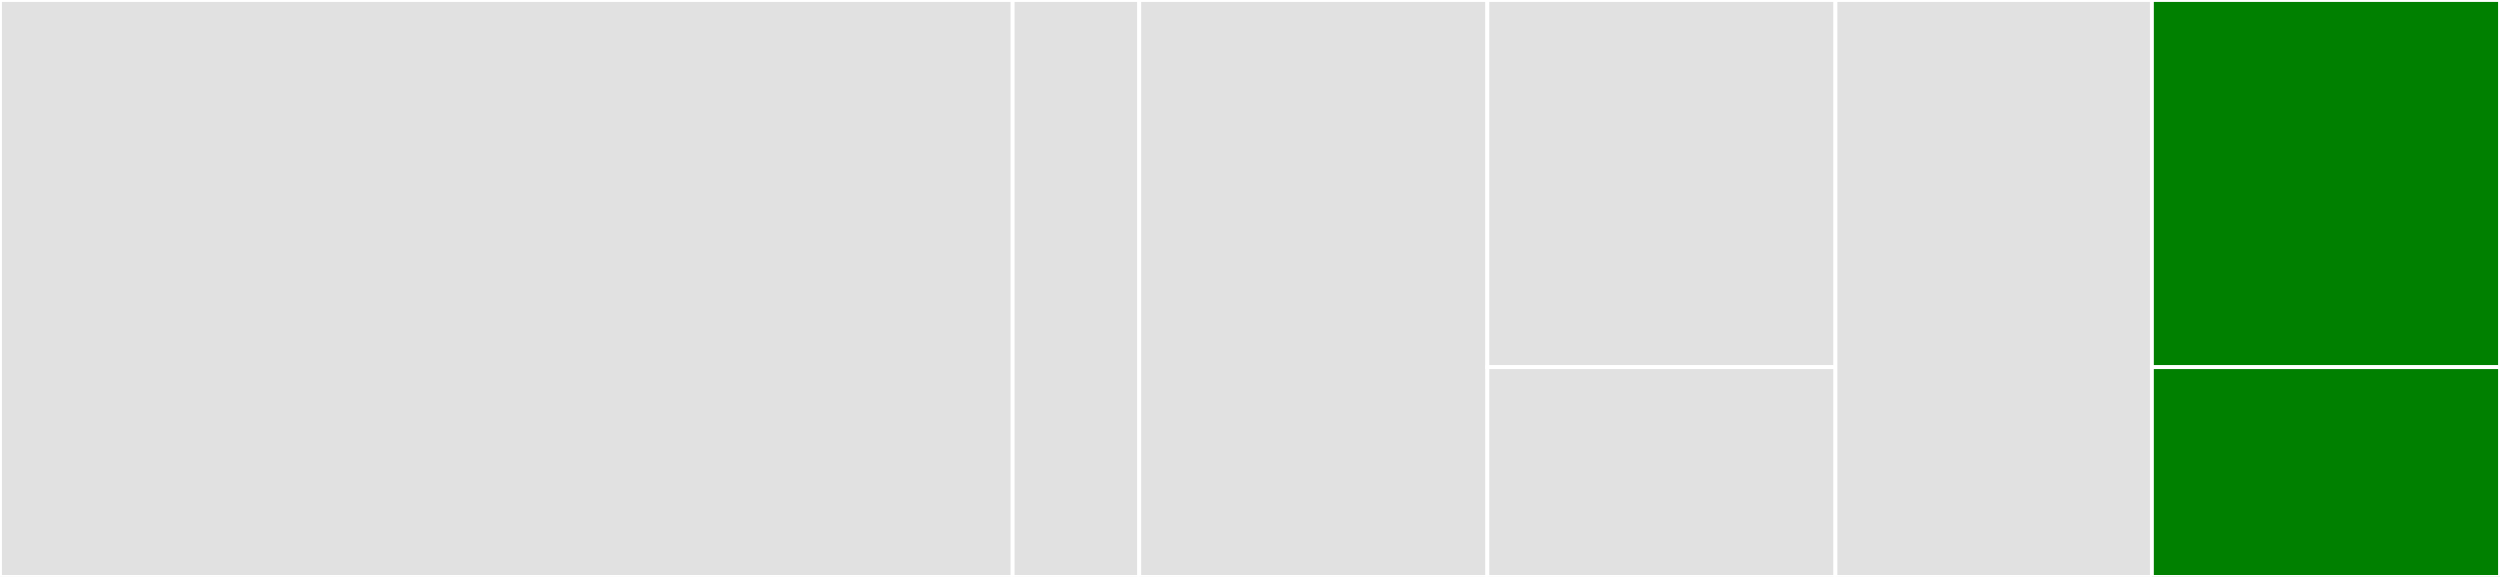 <svg baseProfile="full" width="650" height="150" viewBox="0 0 650 150" version="1.1"
xmlns="http://www.w3.org/2000/svg" xmlns:ev="http://www.w3.org/2001/xml-events"
xmlns:xlink="http://www.w3.org/1999/xlink">

<rect x="0" y="0" width="650" height="150" fill="#333333" stroke="none"/>

<style>rect.s{mask:url(#mask);}</style>
<defs>
  <pattern id="white" width="4" height="4" patternUnits="userSpaceOnUse" patternTransform="rotate(45)">
    <rect width="2" height="2" transform="translate(0,0)" fill="white"></rect>
  </pattern>
  <mask id="mask">
    <rect x="0" y="0" width="100%" height="100%" fill="url(#white)"></rect>
  </mask>
</defs>

<rect x="0" y="0" width="263.291" height="150.0" fill="#e1e1e1" stroke="white" stroke-width="1" class=" tooltipped" data-content="core/src/main/kotlin/io/github/kkafka/producer/transaction.kt"><title>core/src/main/kotlin/io/github/kkafka/producer/transaction.kt</title></rect>
<rect x="263.291" y="0" width="32.911" height="150" fill="#e1e1e1" stroke="white" stroke-width="1" class=" tooltipped" data-content="core/src/main/kotlin/io/github/kkafka/producer/send.kt"><title>core/src/main/kotlin/io/github/kkafka/producer/send.kt</title></rect>
<rect x="296.203" y="0" width="90.506" height="150.0" fill="#e1e1e1" stroke="white" stroke-width="1" class=" tooltipped" data-content="core/src/main/kotlin/io/github/kkafka/consumer/commit.kt"><title>core/src/main/kotlin/io/github/kkafka/consumer/commit.kt</title></rect>
<rect x="386.709" y="0" width="90.506" height="95.455" fill="#e1e1e1" stroke="white" stroke-width="1" class=" tooltipped" data-content="core/src/main/kotlin/io/github/kkafka/consumer/record.kt"><title>core/src/main/kotlin/io/github/kkafka/consumer/record.kt</title></rect>
<rect x="386.709" y="95.455" width="90.506" height="54.545" fill="#e1e1e1" stroke="white" stroke-width="1" class=" tooltipped" data-content="core/src/main/kotlin/io/github/kkafka/consumer/flow.kt"><title>core/src/main/kotlin/io/github/kkafka/consumer/flow.kt</title></rect>
<rect x="477.215" y="0" width="82.278" height="150.0" fill="#e1e1e1" stroke="white" stroke-width="1" class=" tooltipped" data-content="serialization-protobuf/src/main/kotlin/io/github/kkafka/serialization/proto.kt"><title>serialization-protobuf/src/main/kotlin/io/github/kkafka/serialization/proto.kt</title></rect>
<rect x="559.494" y="0" width="90.506" height="95.455" fill="green" stroke="white" stroke-width="1" class=" tooltipped" data-content="serialization-protobuf/src/main/kotlin/io/github/kkafka/producer/sendProtobuf.kt"><title>serialization-protobuf/src/main/kotlin/io/github/kkafka/producer/sendProtobuf.kt</title></rect>
<rect x="559.494" y="95.455" width="90.506" height="54.545" fill="green" stroke="white" stroke-width="1" class=" tooltipped" data-content="serialization-protobuf/src/main/kotlin/io/github/kkafka/consumer/flowProtobuf.kt"><title>serialization-protobuf/src/main/kotlin/io/github/kkafka/consumer/flowProtobuf.kt</title></rect>
</svg>
